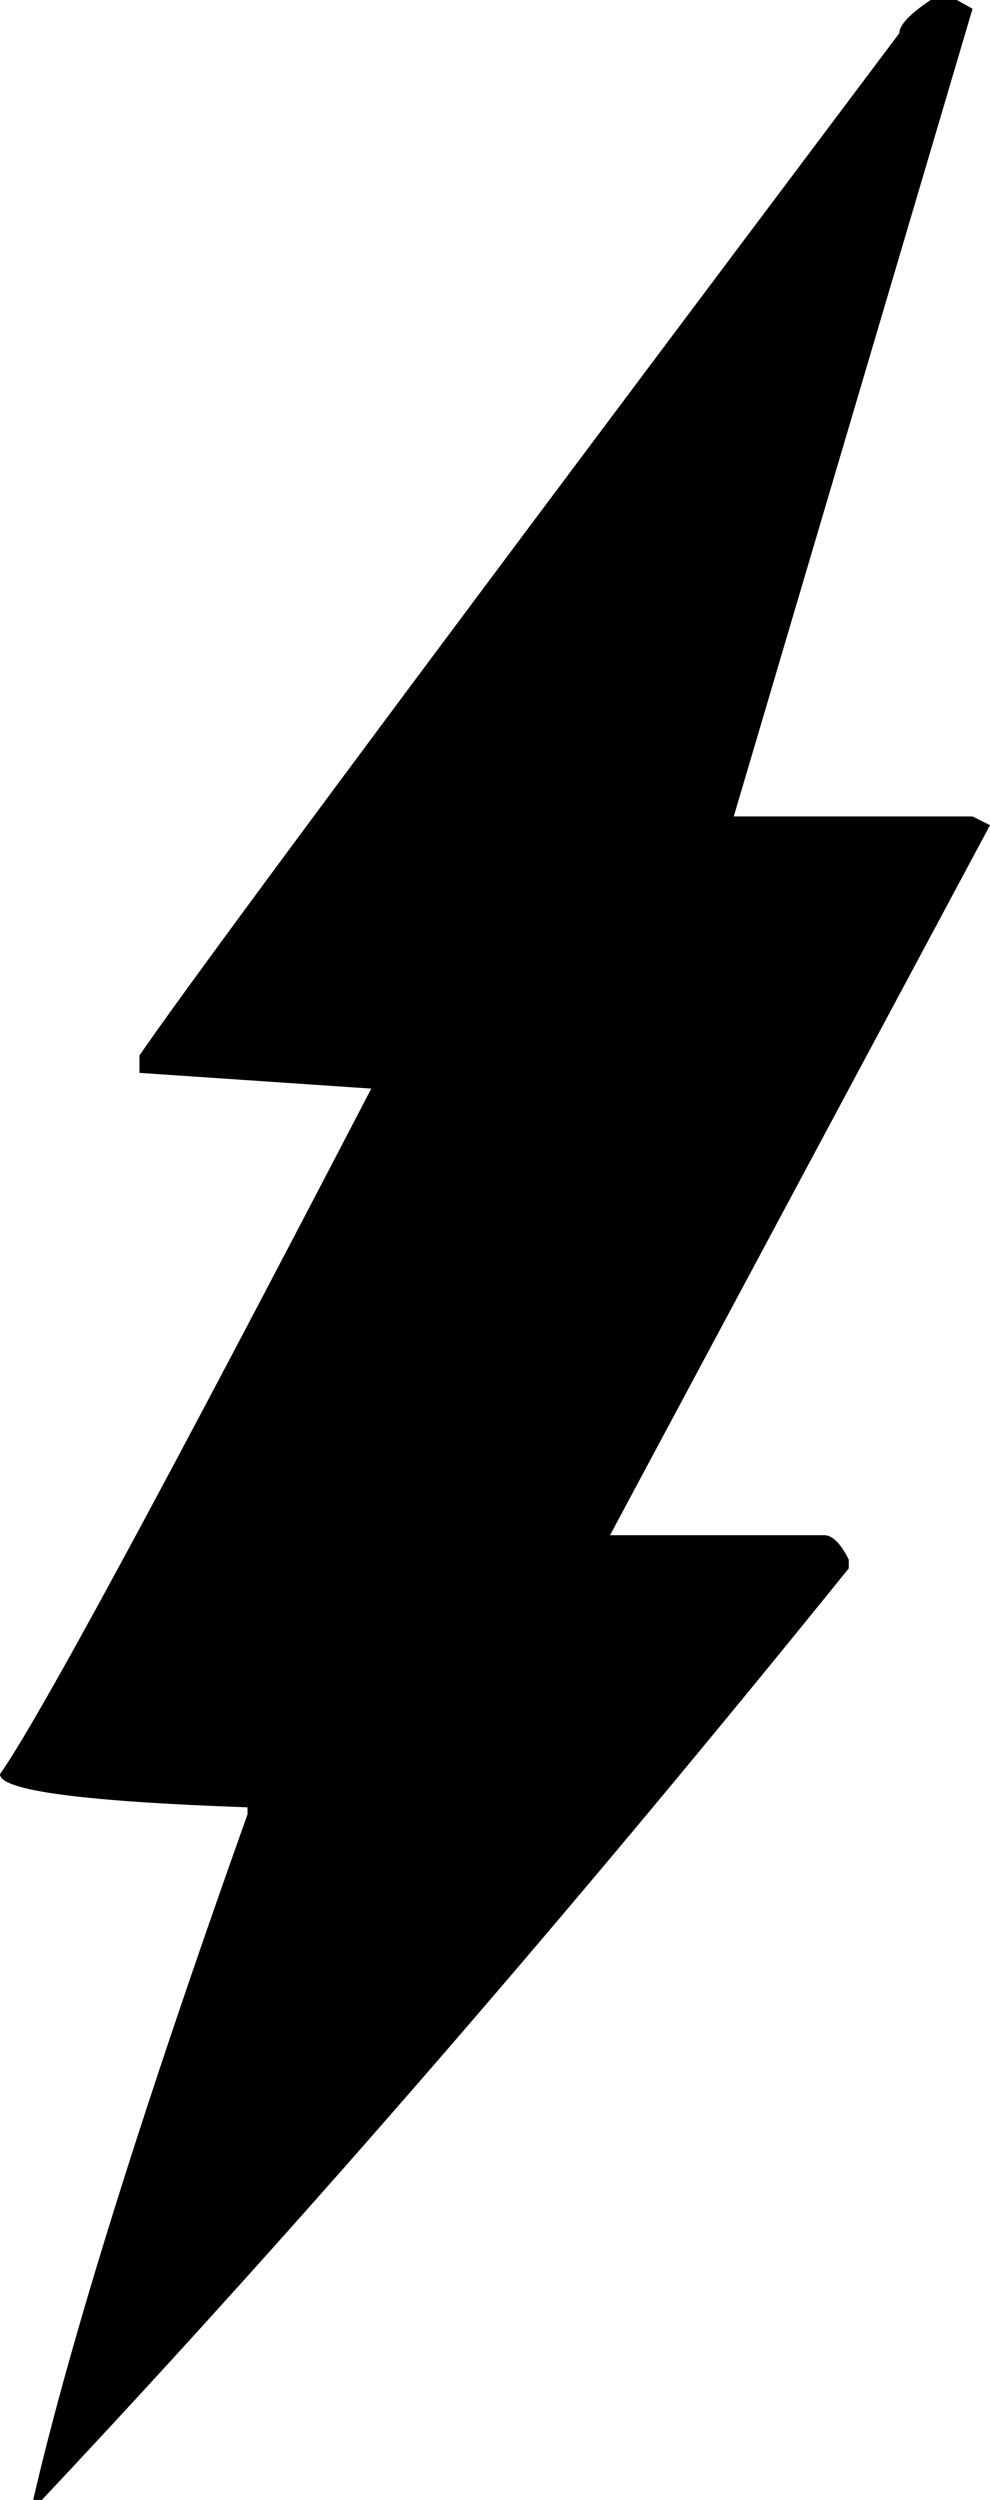 <?xml version="1.0" encoding="UTF-8" standalone="no"?><!-- Generator: Gravit.io --><svg xmlns="http://www.w3.org/2000/svg" xmlns:xlink="http://www.w3.org/1999/xlink" style="isolation:isolate" viewBox="2548.93 512.658 264.5 667.262" width="264.5pt" height="667.262pt"><path d=" M 2797.58 512.658 L 2804.57 512.658 L 2808.77 514.986 L 2744.97 730.578 L 2808.77 730.578 L 2813.43 732.907 L 2711.91 922.427 L 2769.18 922.427 C 2771.35 922.427 2773.52 924.608 2775.7 928.941 L 2775.7 931.269 C 2701.2 1023.47 2629.33 1106.35 2560.12 1179.92 L 2557.79 1179.92 C 2567.72 1137.09 2586.81 1076.09 2615.06 996.929 L 2615.06 995.057 C 2570.97 993.509 2548.93 990.562 2548.93 986.214 C 2559.18 971.623 2592.23 910.636 2648.12 803.223 L 2586.19 799.023 L 2586.19 794.366 C 2601.08 772.641 2668.76 681.691 2789.21 521.5 C 2789.21 519.334 2792 516.386 2797.58 512.658 Z " fill="rgb(0,0,0)"/></svg>